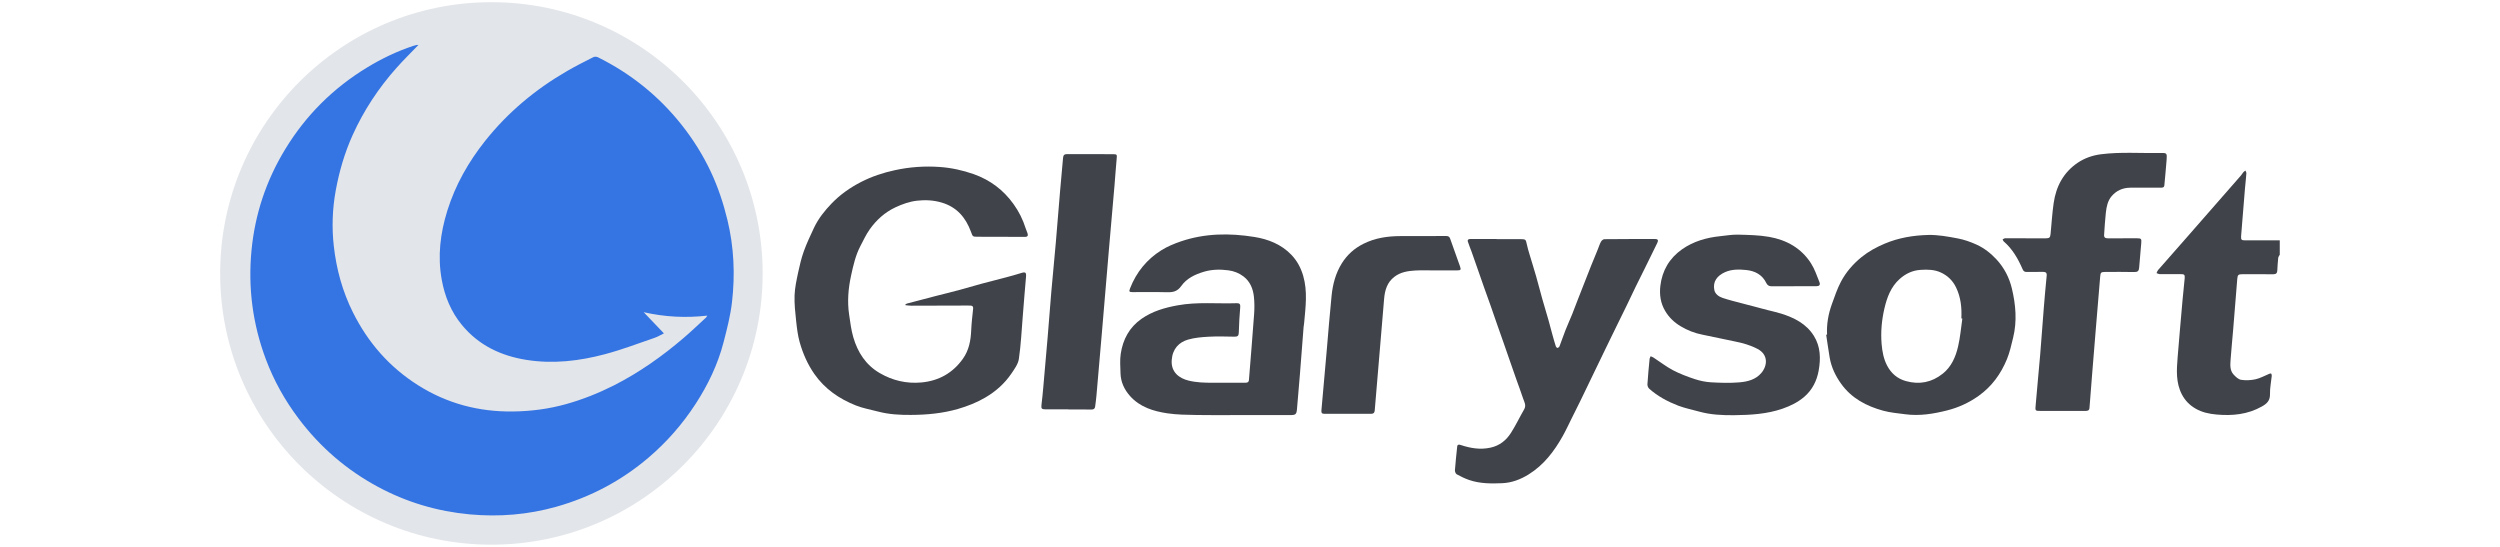 <?xml version="1.0" encoding="UTF-8"?><svg id="a" xmlns="http://www.w3.org/2000/svg" width="640" height="140" viewBox="0 0 640 140"><circle cx="125.8" cy="70" r="69.44" style="fill:#e2e5e9;"/><g><path d="M583.65,65.14c-.15,.3-.4,.59-.43,.91-.12,1.06-.17,2.13-.23,3.19-.03,.66-.3,.97-1.02,.97-2.63-.03-5.26,0-7.9-.01-1.04,0-1.24,.14-1.33,1.21-.36,4.36-.7,8.73-1.06,13.09-.21,2.54-.47,5.07-.65,7.61-.09,1.3-.21,2.69,.75,3.75,.53,.58,1.23,1.26,1.93,1.37,1.21,.19,2.53,.13,3.73-.14,1.23-.28,2.36-.94,3.55-1.42,.13-.05,.4-.09,.43-.04,.1,.17,.17,.4,.15,.59-.15,1.55-.49,3.11-.45,4.65,.04,1.67-.77,2.46-2.1,3.2-3.64,2.05-7.54,2.41-11.59,2.05-1.89-.17-3.73-.56-5.39-1.53-1.5-.87-2.65-2.04-3.47-3.6-1.58-3.03-1.36-6.25-1.1-9.47,.39-4.94,.84-9.87,1.27-14.81,.16-1.83,.37-3.65,.54-5.47,.08-.9-.1-1.07-.99-1.06-1.78,.01-3.56,.02-5.35,0-.29,0-.58-.17-.87-.26,.12-.26,.2-.56,.38-.77,2.34-2.68,4.7-5.34,7.05-8.02,4.74-5.41,9.48-10.83,14.22-16.25,.21-.25,.37-.55,.58-.79,.15-.17,.35-.29,.53-.43,.08,.24,.26,.48,.24,.71-.09,1.31-.24,2.61-.36,3.92-.21,2.45-.4,4.91-.6,7.37-.13,1.61-.28,3.22-.39,4.83-.06,.89,.13,1.04,1.02,1.04,2.96,0,5.92,0,8.88,0v3.62Z" style="fill:#40434a;"/><path d="M107.12,11.5c-1.95,2.03-3.87,3.91-5.65,5.91-4.57,5.15-8.33,10.83-11.18,17.13-2.06,4.57-3.45,9.33-4.35,14.26-.85,4.7-1.02,9.43-.49,14.16,.66,5.94,2.22,11.65,4.91,17.03,3.86,7.73,9.34,14,16.65,18.62,7.43,4.7,15.58,6.85,24.36,6.73,4.61-.06,9.13-.65,13.56-1.89,4.22-1.18,8.28-2.8,12.21-4.78,6.47-3.28,12.33-7.42,17.83-12.12,1.98-1.69,3.85-3.49,5.77-5.25,.11-.1,.17-.26,.32-.5-5.49,.62-10.82,.36-16.28-.88,1.8,1.88,3.46,3.62,5.18,5.42-.72,.35-1.51,.84-2.37,1.14-4.22,1.44-8.41,3.05-12.71,4.19-6.58,1.75-13.3,2.55-20.12,1.46-6.56-1.05-12.23-3.74-16.52-8.95-2.76-3.36-4.36-7.23-5.14-11.49-1.12-6.08-.39-12,1.44-17.83,2.05-6.53,5.37-12.38,9.61-17.73,5.83-7.35,12.9-13.24,21-17.93,2.2-1.28,4.48-2.42,6.75-3.57,.31-.16,.83-.13,1.15,.02,8.4,4.17,15.55,9.89,21.39,17.24,2.99,3.77,5.54,7.83,7.57,12.17,1.83,3.92,3.19,8.02,4.21,12.24,1.68,6.96,1.99,14,1.17,21.05-.4,3.46-1.28,6.88-2.16,10.27-1.47,5.69-4.01,10.95-7.21,15.86-3.33,5.11-7.32,9.68-11.99,13.66-6.95,5.93-14.83,10.1-23.6,12.58-7.25,2.04-14.65,2.65-22.16,1.96-8.32-.77-16.18-3.1-23.53-7.06-8.05-4.34-14.82-10.18-20.32-17.5-3.5-4.65-6.31-9.69-8.35-15.12-3.37-8.99-4.6-18.26-3.69-27.85,.89-9.33,3.78-17.98,8.64-25.96,5.27-8.67,12.29-15.65,20.97-20.92,3.75-2.28,7.7-4.18,11.89-5.55,.26-.08,.53-.15,.79-.21,.1-.02,.21,0,.43,0Z" style="fill:#3574e3;"/><path d="M231.83,77.9c.13-.07,.25-.17,.39-.2,2.35-.62,4.7-1.24,7.05-1.85,2.06-.53,4.13-1.03,6.19-1.58,1.98-.53,3.94-1.12,5.91-1.66,2.03-.55,4.07-1.05,6.1-1.59,1.32-.35,2.64-.71,3.94-1.12,1.11-.36,1.35-.15,1.25,.97-.31,3.35-.55,6.71-.83,10.07-.3,3.65-.47,7.33-1,10.95-.19,1.31-1.13,2.58-1.91,3.74-1.73,2.55-4.01,4.57-6.65,6.12-2.21,1.3-4.58,2.23-7.06,2.95-3.94,1.13-7.96,1.5-12.02,1.52-2.82,.02-5.64-.13-8.4-.86-1.9-.5-3.86-.84-5.68-1.56-4.25-1.69-7.93-4.2-10.62-8.04-1.76-2.52-2.96-5.28-3.78-8.19-.49-1.75-.7-3.59-.9-5.41-.23-2.17-.48-4.37-.4-6.54,.07-1.97,.51-3.95,.92-5.89,.39-1.84,.83-3.68,1.46-5.44,.74-2.04,1.67-4.01,2.59-5.97,1.12-2.37,2.74-4.4,4.55-6.27,2.18-2.26,4.71-4.03,7.51-5.47,2.75-1.41,5.64-2.36,8.63-3.01,3.76-.82,7.58-1.1,11.44-.83,3.02,.21,5.93,.84,8.79,1.85,4.21,1.5,7.58,4.05,10.17,7.66,1.36,1.89,2.39,3.95,3.09,6.18,.14,.44,.35,.86,.49,1.3,.18,.56,.03,.92-.64,.91-4.03,0-8.06-.01-12.09-.03-1.38,0-1.29-.04-1.77-1.32-1.35-3.63-3.62-6.31-7.54-7.45-2.09-.61-4.17-.7-6.26-.46-1.92,.22-3.75,.87-5.53,1.7-2.73,1.29-4.87,3.24-6.58,5.65-.94,1.32-1.62,2.82-2.38,4.26-1.24,2.37-1.82,4.97-2.38,7.54-.72,3.3-1.01,6.66-.5,10.04,.29,1.94,.52,3.92,1.07,5.79,1.12,3.83,3.18,7.05,6.73,9.13,3.31,1.93,6.89,2.77,10.7,2.42,4.43-.41,8.01-2.4,10.61-6.05,1.58-2.21,2.03-4.72,2.14-7.36,.08-1.83,.3-3.65,.49-5.47,.05-.48-.1-.75-.58-.79-.24-.02-.49-.02-.74-.02-4.82,.02-9.65,.04-14.47,.04-.51,0-1.02-.08-1.54-.13v-.23Z" style="fill:#40434a;"/><path d="M316.67,106.26c-3.43,0-6.85,.05-10.28-.02-2.52-.05-5.06-.06-7.54-.43-3.59-.54-7.06-1.59-9.6-4.47-1.44-1.64-2.34-3.56-2.4-5.78-.04-1.67-.19-3.37,.06-5,.55-3.67,2.21-6.78,5.34-8.96,2.77-1.92,5.89-2.83,9.19-3.43,5.05-.93,10.12-.38,15.18-.55,.67-.02,.95,.21,.88,.99-.19,2.18-.31,4.37-.37,6.55-.02,.8-.3,1.04-1.08,1.03-2.22-.04-4.45-.11-6.66,.01-1.77,.1-3.58,.25-5.26,.74-2.28,.67-3.96,2.31-4.17,5.24-.23,3.18,2.03,4.69,4.31,5.25,2.08,.51,4.17,.56,6.28,.55,2.71,0,5.43,0,8.14,0,.54,0,.99-.04,1.04-.74,.44-5.59,.92-11.18,1.32-16.78,.11-1.5,.11-3.02-.05-4.51-.22-2.02-.96-3.87-2.65-5.17-1.15-.88-2.49-1.4-3.9-1.58-2.09-.27-4.18-.25-6.26,.37-2.3,.69-4.41,1.7-5.78,3.64-1,1.42-2.15,1.64-3.68,1.6-2.93-.08-5.87-.02-8.8-.03-.87,0-.95-.15-.63-.97,1.61-4.13,4.29-7.42,8.03-9.76,1.53-.95,3.25-1.67,4.96-2.25,6.16-2.1,12.49-2.16,18.83-1.14,3.54,.57,6.86,1.87,9.44,4.54,1.48,1.53,2.46,3.35,3.06,5.42,1.16,4.01,.6,8.03,.24,12.06-.03,.35-.11,.7-.14,1.06-.31,3.98-.61,7.97-.93,11.95-.24,3-.5,6-.76,9-.12,1.39-.34,1.57-1.72,1.57-4.55,0-9.1,0-13.65,0h0Z" style="fill:#40434a;"/><path d="M383.11,61.22c2.08,0,4.17,0,6.25,0,1.18,0,1.26,.12,1.49,1.25,.18,.91,.46,1.79,.72,2.68,.55,1.86,1.14,3.7,1.67,5.56,.55,1.91,1.03,3.85,1.57,5.76,.53,1.86,1.1,3.72,1.63,5.58,.35,1.23,.66,2.48,1,3.71,.27,.97,.54,1.94,.85,2.9,.06,.17,.3,.43,.42,.41,.2-.04,.45-.23,.52-.41,.53-1.37,.99-2.76,1.53-4.13,.54-1.37,1.15-2.7,1.71-4.07,.52-1.29,1-2.59,1.5-3.89,.54-1.39,1.1-2.79,1.64-4.18,.57-1.44,1.13-2.89,1.7-4.33,.56-1.39,1.13-2.77,1.7-4.15,.28-.68,.49-1.4,.84-2.04,.16-.29,.57-.64,.87-.64,4.33-.05,8.66-.04,12.99-.04,.74,0,.88,.34,.55,1.01-1.08,2.17-2.13,4.35-3.2,6.52-.77,1.56-1.56,3.11-2.32,4.67-.76,1.56-1.49,3.14-2.25,4.7-.77,1.59-1.56,3.17-2.33,4.75-.53,1.08-1.06,2.15-1.58,3.23-.57,1.17-1.14,2.35-1.71,3.52-.53,1.1-1.06,2.21-1.6,3.31-.76,1.57-1.52,3.13-2.27,4.7-.8,1.66-1.59,3.33-2.41,4.99-.76,1.56-1.54,3.12-2.32,4.67-.73,1.46-1.41,2.95-2.21,4.37-2.19,3.91-4.86,7.42-8.73,9.82-2.06,1.28-4.3,2.14-6.77,2.25-2.86,.12-5.71,.12-8.45-.82-1.1-.38-2.17-.9-3.19-1.46-.27-.15-.48-.7-.46-1.04,.15-2.02,.37-4.03,.58-6.04,.06-.6,.45-.57,.91-.42,2.5,.83,5.01,1.26,7.66,.67,2.33-.52,4.01-1.9,5.22-3.81,1.22-1.92,2.2-4,3.35-5.98,.61-1.04,.03-1.9-.27-2.8-.52-1.6-1.13-3.18-1.69-4.77-.56-1.59-1.12-3.19-1.67-4.78-.56-1.59-1.11-3.19-1.66-4.78-.54-1.54-1.09-3.08-1.63-4.62-.56-1.59-1.1-3.19-1.66-4.79-.55-1.57-1.13-3.13-1.68-4.69-.53-1.49-1.04-2.98-1.56-4.47-.55-1.57-1.09-3.14-1.65-4.7-.3-.84-.67-1.67-.93-2.52-.18-.57,.21-.7,.7-.7,2.22,0,4.44,0,6.66,0v.02Z" style="fill:#40434a;"/><path d="M467.73,85.66c-.15-2.69,.33-5.29,1.23-7.8,.7-1.94,1.36-3.92,2.32-5.74,1.29-2.45,3.11-4.55,5.28-6.31,1.79-1.45,3.78-2.53,5.91-3.43,3.59-1.52,7.37-2.14,11.19-2.23,2.51-.06,5.06,.42,7.55,.89,1.64,.31,3.27,.89,4.79,1.58,1.95,.89,3.63,2.21,5.1,3.79,1.98,2.14,3.28,4.68,3.94,7.44,.99,4.15,1.36,8.38,.32,12.6-.46,1.85-.86,3.74-1.58,5.49-1.55,3.77-3.87,6.99-7.25,9.4-2.46,1.75-5.16,2.99-8.05,3.72-3.51,.89-7.08,1.48-10.73,.99-1.89-.25-3.83-.41-5.66-.91-4.27-1.17-8.09-3.17-10.75-6.88-1.46-2.03-2.53-4.27-2.95-6.76-.33-1.93-.59-3.88-.89-5.81l.2-.03Zm34.64-4.11l-.26-.03c.13-2.74-.14-5.41-1.35-7.92-.84-1.75-2.14-3.02-3.88-3.83-1.67-.78-3.45-.8-5.24-.68-2.07,.13-3.84,.99-5.36,2.36-2.23,2.01-3.22,4.72-3.87,7.52-.69,2.96-.97,6-.72,9.06,.16,1.95,.52,3.88,1.43,5.6,1.03,1.94,2.57,3.31,4.8,3.93,3.49,.97,6.62,.32,9.41-1.89,2.22-1.76,3.31-4.28,3.93-6.93,.56-2.35,.75-4.79,1.1-7.19Z" style="fill:#40434a;"/><path d="M459.26,73.29c-1.92,0-3.84-.02-5.76,0-.64,0-1.06-.29-1.31-.81-1.05-2.17-2.91-3.13-5.18-3.36-1.83-.18-3.67-.22-5.42,.56-1.93,.86-3.18,2.37-2.72,4.57,.22,1.07,1.16,1.68,2.11,2.01,1.65,.56,3.35,.96,5.03,1.41,2.14,.57,4.28,1.13,6.42,1.69,1.19,.31,2.4,.56,3.57,.93,3.35,1.06,6.42,2.6,8.35,5.69,1.72,2.75,1.78,5.81,1.23,8.89-.47,2.62-1.62,4.92-3.66,6.69-1.63,1.41-3.53,2.34-5.56,3.05-4.02,1.4-8.22,1.63-12.4,1.68-2.99,.03-6.03-.1-8.97-.92-1.81-.51-3.68-.87-5.42-1.54-2.67-1.04-5.21-2.39-7.37-4.32-.27-.24-.48-.75-.46-1.12,.14-2.16,.34-4.31,.55-6.46,.02-.25,.18-.49,.28-.73,.26,.12,.53,.21,.76,.36,1.64,1.07,3.2,2.29,4.92,3.2,1.77,.93,3.68,1.65,5.58,2.28,1.34,.44,2.77,.75,4.18,.83,2.43,.14,4.89,.22,7.31,.01,2.06-.18,4.14-.69,5.59-2.41,1.58-1.87,1.81-4.67-.97-6.14-1.86-.98-3.83-1.53-5.87-1.93-2.74-.53-5.45-1.19-8.19-1.71-2.04-.39-3.94-1.14-5.69-2.2-1.6-.97-2.94-2.24-3.91-3.89-1.19-2-1.49-4.17-1.23-6.41,.46-3.92,2.31-7.08,5.54-9.36,2.93-2.06,6.28-3.01,9.8-3.37,1.53-.16,3.06-.43,4.58-.39,2.65,.07,5.34,.11,7.94,.57,4.43,.78,8.22,2.88,10.7,6.76,.94,1.47,1.52,3.19,2.17,4.83,.28,.71-.05,1.04-.78,1.04-1.92,0-3.84,0-5.76,0Z" style="fill:#40434a;"/><path d="M518.61,61.01c1.7,0,3.4,0,5.1,0,.95,0,1.14-.2,1.24-1.14,.25-2.61,.41-5.24,.78-7.84,.61-4.29,2.51-7.9,6.17-10.37,1.77-1.19,3.8-1.9,5.95-2.17,5.02-.64,10.07-.23,15.11-.33,1.78-.03,1.82,.02,1.69,1.78-.16,2.16-.38,4.31-.57,6.46-.05,.61-.45,.65-.93,.65-2.6,0-5.21-.03-7.81,0-1.9,.02-3.53,.72-4.77,2.18-1.02,1.2-1.3,2.7-1.47,4.19-.22,1.9-.31,3.82-.45,5.73-.05,.73,.41,.86,1,.86,2.47,0,4.93,0,7.4-.01,1.1,0,1.21,.12,1.11,1.24-.19,2.1-.38,4.2-.54,6.3-.06,.81-.37,1.12-1.24,1.1-2.52-.06-5.04-.03-7.56-.02-.96,0-1.09,.19-1.17,1.17-.36,4.47-.75,8.94-1.12,13.41-.32,3.85-.63,7.69-.94,11.54-.23,2.89-.47,5.78-.68,8.67-.05,.73-.52,.79-1.09,.79-3.65,0-7.29,0-10.94,0-2.07,0-1.87,.09-1.72-1.81,.34-4.17,.77-8.34,1.12-12.51,.34-4.01,.6-8.02,.93-12.03,.22-2.75,.47-5.51,.74-8.26,.08-.76-.24-.99-.92-.99-1.4,0-2.8-.01-4.19,.02-.54,.01-.83-.18-1.05-.69-1.16-2.67-2.58-5.18-4.83-7.12-.15-.13-.2-.36-.29-.54,.21-.09,.41-.26,.62-.27,1.78-.02,3.56-.01,5.34-.01h0Z" style="fill:#40434a;"/><path d="M273.51,104.79c-1.97,0-3.95,0-5.92,0-.93,0-1.08-.23-.97-1.15,.18-1.49,.33-2.99,.46-4.49,.38-4.28,.76-8.56,1.12-12.84,.32-3.84,.6-7.69,.93-11.54,.37-4.22,.79-8.44,1.16-12.67,.38-4.39,.72-8.78,1.09-13.17,.24-2.83,.53-5.66,.76-8.5,.06-.68,.3-.98,1-.98,3.84,.02,7.67,.02,11.51,.02,1.37,0,1.33,0,1.2,1.37-.21,2.18-.34,4.37-.53,6.55-.46,5.4-.95,10.79-1.41,16.19-.62,7.25-1.23,14.5-1.84,21.76-.45,5.32-.91,10.63-1.38,15.95-.08,.93-.21,1.85-.33,2.77-.07,.55-.35,.79-.94,.78-1.97-.03-3.95-.01-5.92-.01v-.03Z" style="fill:#40434a;"/><path d="M367.49,69.23c-1.73,0-3.46-.08-5.18,.02-1.88,.11-3.74,.39-5.33,1.6-1.9,1.44-2.46,3.47-2.65,5.68-.4,4.69-.78,9.38-1.18,14.07-.41,4.83-.82,9.65-1.22,14.48-.05,.58-.3,.85-.87,.85-4.03,0-8.06,0-12.09,0-.58,0-.74-.28-.69-.84,.47-5.15,.92-10.3,1.37-15.45,.41-4.66,.76-9.33,1.24-13.98,.3-2.92,1.05-5.75,2.63-8.27,1.36-2.17,3.19-3.82,5.52-4.98,2.99-1.5,6.17-1.96,9.46-1.97,3.92-.01,7.84,0,11.76-.02,.52,0,.82,.2,.98,.68,.61,1.75,1.24,3.49,1.86,5.23,.22,.62,.45,1.23,.66,1.85,.31,.89,.21,1.04-.76,1.04-1.84,.01-3.67,0-5.51,0h0Z" style="fill:#40434a;"/></g></svg>